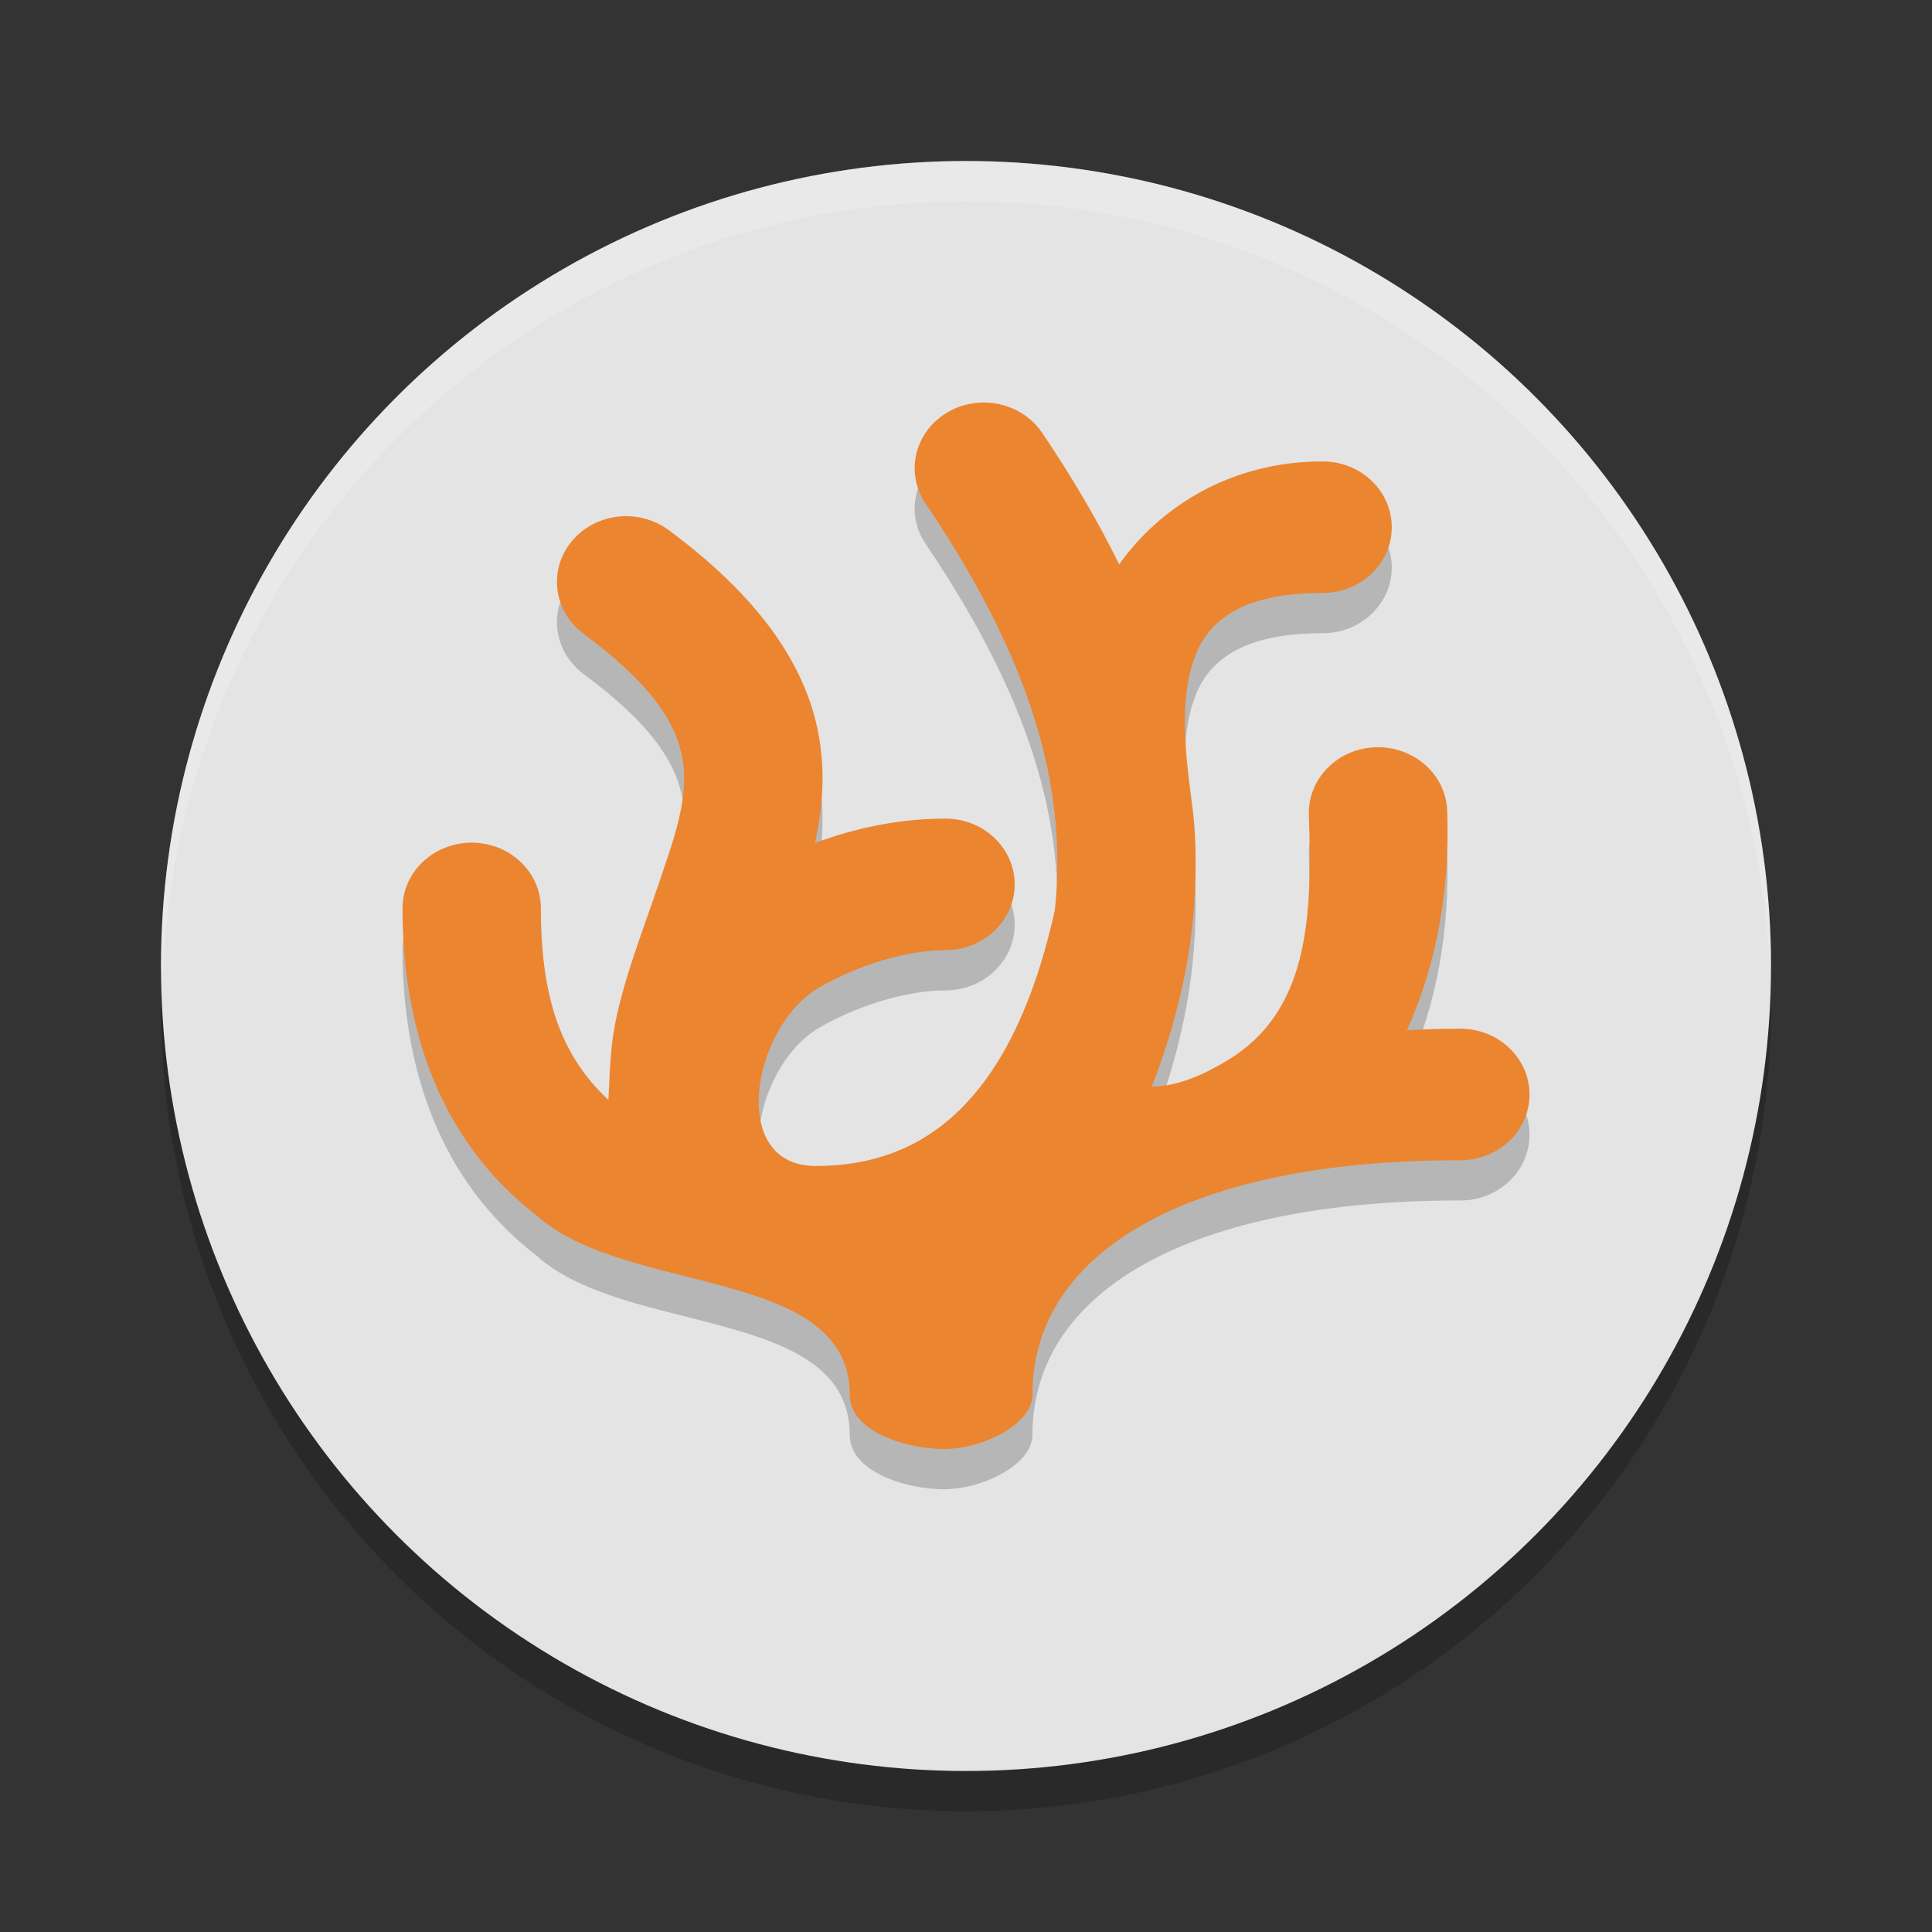 <svg xmlns="http://www.w3.org/2000/svg" width="24" height="24" version="1.1">
 <rect width="100%" height="100%" fill="#333333" stroke="none"/>
 <circle style="opacity:0.2" cx="12" cy="12.5" r="10"/>
 <circle style="fill:#e4e4e4" cx="12" cy="12" r="10"/>
 <path style="opacity:0.2" d="M 11.757,5.63 C 11.357,5.874 11.242,6.38 11.5,6.759 12.915,8.848 13.249,10.423 13.104,11.804 12.518,14.448 11.245,14.984 10.132,14.984 9.046,14.984 9.337,13.28 10.154,12.781 10.641,12.491 11.266,12.303 11.745,12.303 12.219,12.303 12.605,11.937 12.605,11.486 12.605,11.034 12.219,10.669 11.745,10.669 11.185,10.669 10.636,10.781 10.123,10.972 10.228,10.501 10.266,9.992 10.131,9.451 9.926,8.63 9.334,7.845 8.307,7.085 8.127,6.952 7.898,6.892 7.672,6.918 7.446,6.945 7.24,7.056 7.1,7.227 6.808,7.583 6.876,8.097 7.251,8.374 8.087,8.993 8.364,9.452 8.458,9.829 8.553,10.207 8.477,10.611 8.287,11.168 8.044,11.918 7.763,12.587 7.639,13.229 7.578,13.545 7.573,13.889 7.558,14.163 6.955,13.603 6.719,12.864 6.719,11.784 6.719,11.333 6.334,10.968 5.859,10.968 5.385,10.968 5,11.333 5,11.784 5,13.26 5.453,14.663 6.666,15.599 7.764,16.596 10.556,16.228 10.556,17.828 10.556,18.28 11.251,18.5 11.725,18.5 12.212,18.5 12.825,18.19 12.825,17.828 12.825,16.012 14.833,14.909 18.139,14.913 18.614,14.914 19,14.549 19,14.097 19.001,13.646 18.617,13.279 18.142,13.279 17.916,13.278 17.695,13.286 17.478,13.298 17.848,12.47 18.012,11.558 17.978,10.573 17.962,10.122 17.565,9.768 17.09,9.783 16.615,9.797 16.243,10.175 16.259,10.627 16.304,11.916 16.253,13.068 15.244,13.675 14.958,13.848 14.624,13.998 14.308,13.998 14.554,13.361 14.739,12.69 14.815,11.966 14.863,11.505 14.869,10.956 14.813,10.529 14.727,9.869 14.624,9.12 14.887,8.556 15.123,8.07 15.653,7.866 16.43,7.866 16.905,7.866 17.289,7.5 17.289,7.05 17.289,6.598 16.905,6.232 16.43,6.232 15.275,6.232 14.399,6.811 13.903,7.511 13.643,6.983 13.327,6.439 12.945,5.875 12.822,5.693 12.627,5.565 12.404,5.519 12.294,5.496 12.18,5.494 12.069,5.513 11.958,5.532 11.852,5.571 11.757,5.63 Z"/>
 <path style="fill:#ec8530" d="M 11.757,5.13 C 11.357,5.374 11.242,5.88 11.5,6.259 12.915,8.348 13.249,9.923 13.104,11.304 12.518,13.948 11.245,14.484 10.132,14.484 9.046,14.484 9.337,12.78 10.154,12.281 10.641,11.991 11.266,11.803 11.745,11.803 12.219,11.803 12.605,11.437 12.605,10.986 12.605,10.535 12.219,10.169 11.745,10.169 11.185,10.169 10.636,10.281 10.123,10.472 10.228,10.001 10.266,9.492 10.131,8.951 9.926,8.13 9.334,7.346 8.307,6.585 8.127,6.452 7.898,6.392 7.672,6.418 7.446,6.445 7.24,6.556 7.1,6.727 6.808,7.083 6.876,7.597 7.251,7.874 8.087,8.493 8.364,8.952 8.458,9.329 8.553,9.707 8.477,10.112 8.287,10.668 8.044,11.418 7.763,12.087 7.639,12.729 7.578,13.045 7.573,13.389 7.558,13.663 6.955,13.104 6.719,12.364 6.719,11.284 6.719,10.833 6.334,10.468 5.859,10.468 5.385,10.468 5,10.833 5,11.284 5,12.76 5.453,14.163 6.666,15.099 7.764,16.096 10.556,15.728 10.556,17.328 10.556,17.78 11.251,18 11.725,18 12.212,18 12.825,17.69 12.825,17.328 12.825,15.512 14.833,14.409 18.139,14.413 18.614,14.414 19,14.049 19,13.597 19.001,13.146 18.617,12.779 18.142,12.779 17.916,12.778 17.695,12.786 17.478,12.798 17.848,11.97 18.012,11.058 17.978,10.073 17.962,9.622 17.565,9.268 17.09,9.283 16.615,9.297 16.243,9.675 16.259,10.127 16.304,11.416 16.253,12.568 15.244,13.175 14.958,13.348 14.624,13.498 14.308,13.498 14.554,12.861 14.739,12.19 14.815,11.466 14.863,11.005 14.869,10.456 14.813,10.03 14.727,9.369 14.624,8.62 14.887,8.056 15.123,7.57 15.653,7.366 16.43,7.366 16.905,7.366 17.289,7 17.289,6.55 17.289,6.098 16.905,5.732 16.43,5.732 15.275,5.732 14.399,6.311 13.903,7.011 13.643,6.483 13.327,5.939 12.945,5.375 12.822,5.193 12.627,5.065 12.404,5.019 12.294,4.996 12.18,4.994 12.069,5.013 11.958,5.032 11.852,5.071 11.757,5.13 Z"/>
 <path style="fill:#ffffff;opacity:0.2" d="M 12 2 A 10 10 0 0 0 2 12 A 10 10 0 0 0 2.018 12.25 A 10 10 0 0 1 12 2.5 A 10 10 0 0 1 21.99 12.125 A 10 10 0 0 0 22 12 A 10 10 0 0 0 12 2 z"/>
</svg>
